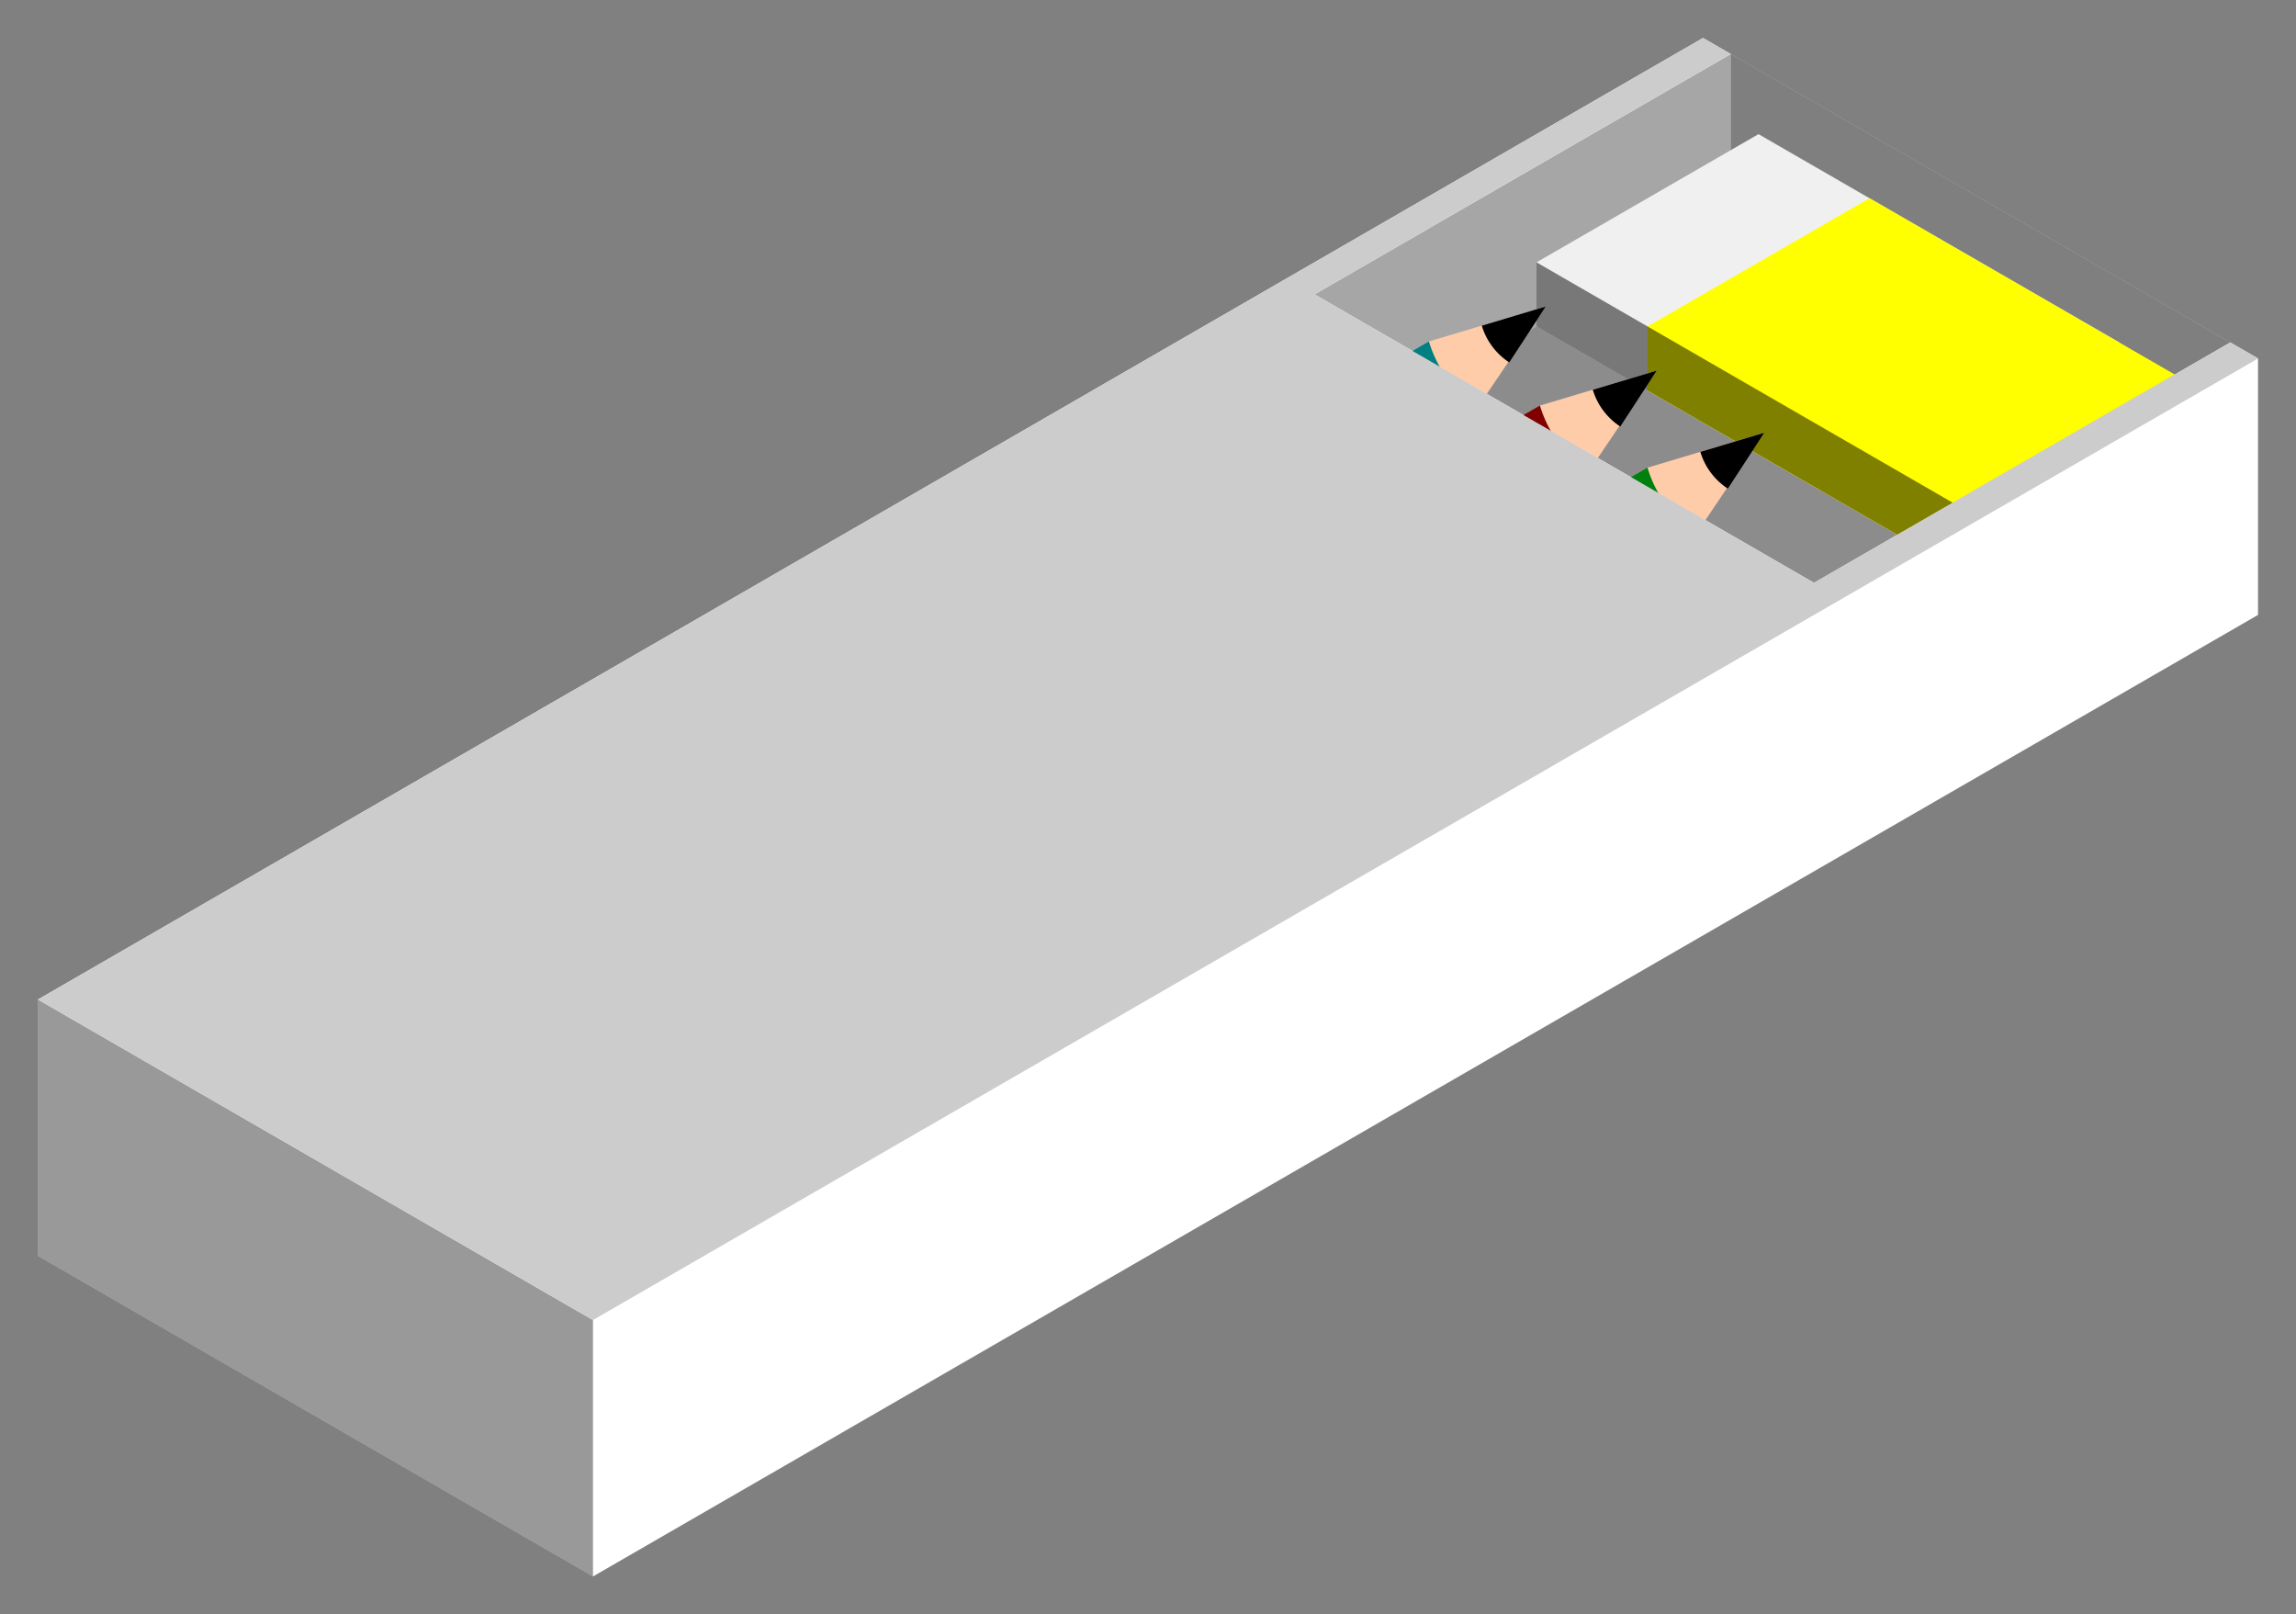 <?xml version="1.0"?>
<svg xmlns="http://www.w3.org/2000/svg" width="604.581" height="425.01" viewBox="0 0 604.581 425.01">
  <rect x="0" y="0" width="604.581" height="425.01" fill="#808080" stroke="none"/>
  <path d="M448.435 10L10 263.13v67.502l146.145 84.378 438.436-253.131V94.377L455.743 14.22z" fill="#fff"/>
  <path d="M455.743 56.407L382.67 98.596l-36.536-21.094 109.609-63.283z" opacity=".35"/>
  <path d="M10 330.632l146.145 84.377v-67.501L10 263.13z" opacity=".4"/>
  <path d="M550.737 111.252l-73.072 42.189-94.995-54.845 73.073-42.189z" opacity=".45"/>
  <path d="M455.743 56.407l94.994 54.845 36.537-21.094-131.531-75.94z" opacity=".5"/>
  <path d="M463.05 35.312l-58.458 33.752v16.875l94.994 54.845V123.91l58.458-33.752z" fill="#f0f0f0"/>
  <path d="M492.279 52.188L433.82 85.94v16.876l65.765 37.97 29.23-16.876 43.843-25.313z" fill="#ff0"/>
  <path d="M404.592 69.064v16.875l94.995 54.845 14.614-8.437z" opacity=".5"/>
  <path d="M332.215 115.32l44.05-25.433 12.81 17.418-36.105 20.771z" fill="teal"/>
  <path d="M389.075 107.305a32.115 32.115 0 01-12.81-17.418l30.767-9.208z" fill="#fca"/>
  <path d="M397.417 95.408a17.59 17.59 0 01-7.233-9.675l16.848-5.054z"/>
  <g>
    <path d="M361.444 132.195l44.05-25.433 12.81 17.418-36.105 20.772z" fill="maroon"/>
    <path d="M418.304 124.18a32.115 32.115 0 01-12.81-17.418l30.767-9.207z" fill="#fca"/>
    <path d="M426.646 112.283a17.59 17.59 0 01-7.233-9.675l16.848-5.053z"/>
  </g>
  <g>
    <path d="M389.767 148.547l44.05-25.432 12.81 17.418-36.105 20.771z" fill="#00800c"/>
    <path d="M446.628 140.533a32.115 32.115 0 01-12.81-17.418l30.766-9.208z" fill="#fca"/>
    <path d="M454.97 128.636a17.59 17.59 0 01-7.233-9.675l16.847-5.054z"/>
  </g>
  <path d="M10 263.13L448.436 10l7.307 4.219-109.609 63.283 131.53 75.939 109.61-63.283 7.307 4.219-438.436 253.13z" fill="#fff"/>
  <path d="M448.436 10l7.307 4.219-109.609 63.283 131.53 75.939 109.61-63.283 7.307 4.219-438.436 253.13L10 263.132z" opacity=".2"/>
</svg>
